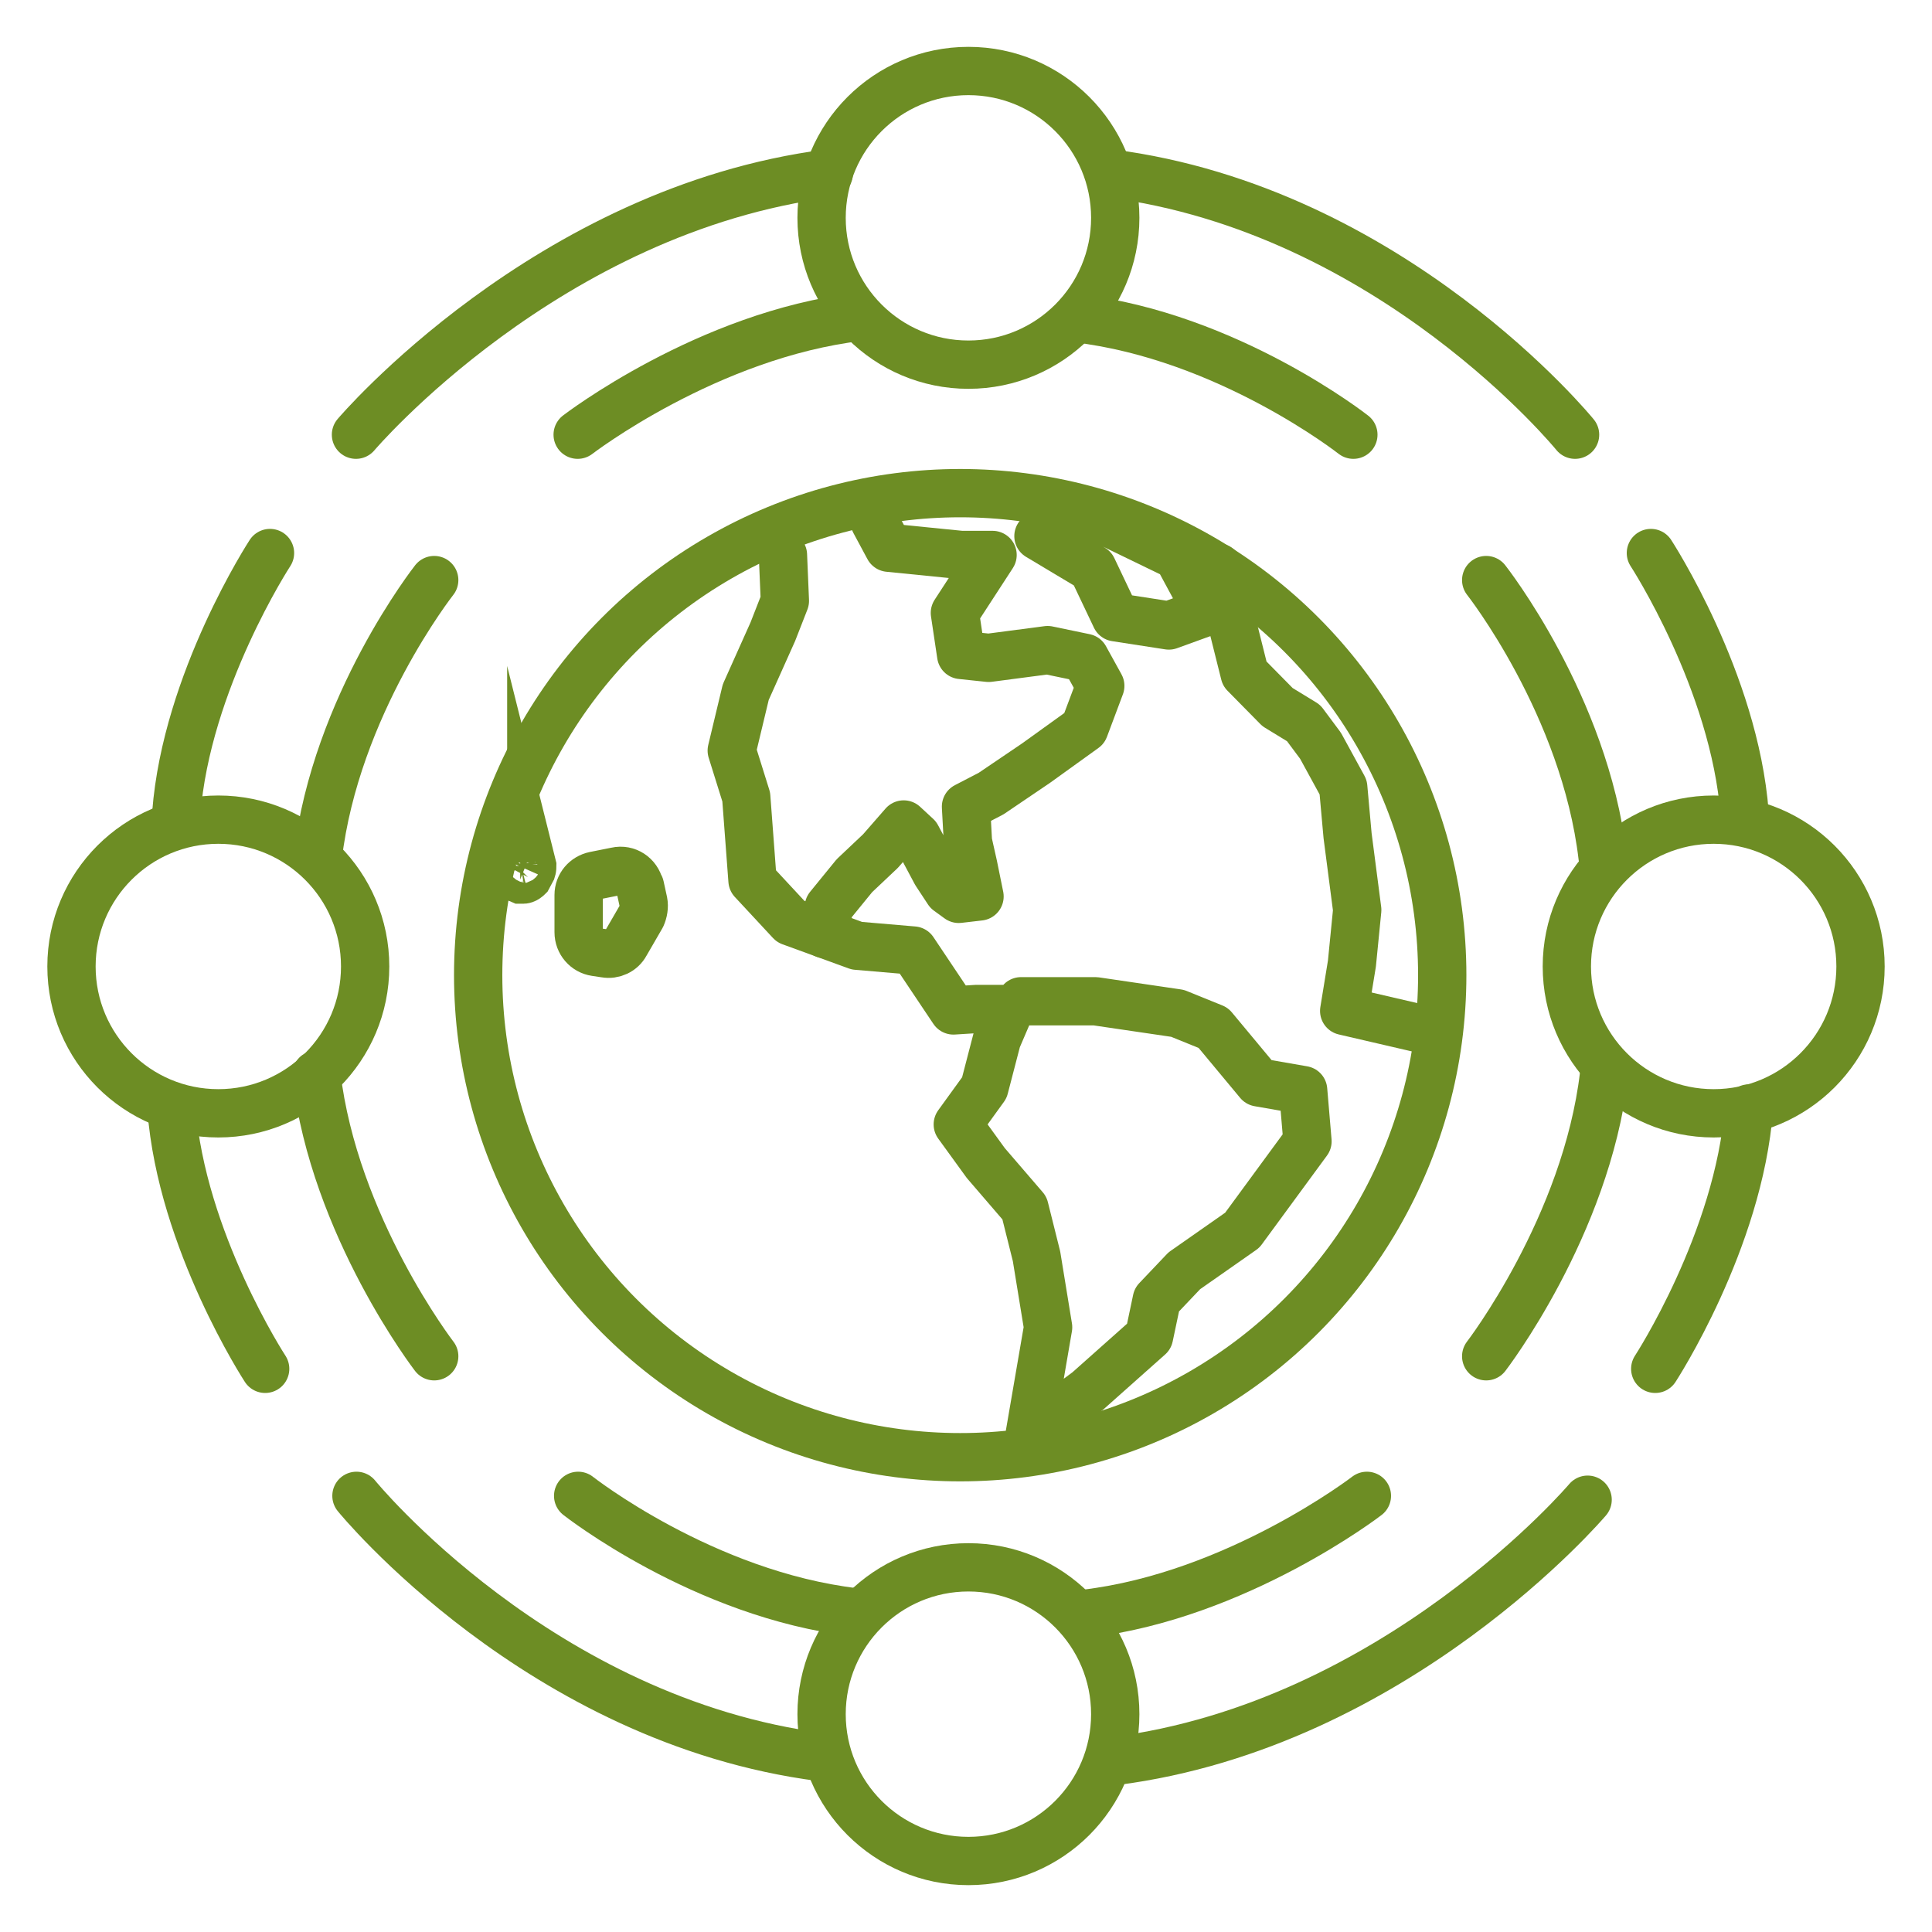 <?xml version="1.0" encoding="UTF-8"?>
<svg xmlns="http://www.w3.org/2000/svg" id="Original" viewBox="0 0 40 40">
  <defs>
    <style>
      .cls-1 {
        stroke-miterlimit: 10;
      }

      .cls-1, .cls-2 {
        fill: none;
        stroke: #6d8d24;
      }

      .cls-2 {
        stroke-linecap: round;
        stroke-linejoin: round;
      }
    </style>
  </defs>
  <g>
    <circle class="cls-2" cx="19.88" cy="20.19" r="9.98"></circle>
    <polyline class="cls-2" points="21.14 20.73 22.68 20.73 24.38 20.98 25.12 21.28 26.06 22.41 26.98 22.57 27.07 23.63 25.72 25.47 24.52 26.31 23.95 26.91 23.79 27.67 22.52 28.8 21.32 29.69 21.7 27.48 21.46 26.01 21.21 25.01 20.41 24.08 19.83 23.28 20.38 22.52 20.64 21.52 20.91 20.89 20.22 20.89 19.74 20.92 18.91 19.68 17.74 19.58 16.37 19.08 15.58 18.23 15.45 16.5 15.15 15.54 15.44 14.33 16 13.08 16.25 12.44 16.21 11.49"></polyline>
    <polyline class="cls-2" points="18.11 10.8 18.4 11.34 19.9 11.49 20.55 11.49 19.77 12.69 19.9 13.56 20.47 13.62 21.69 13.46 22.46 13.62 22.78 14.2 22.45 15.08 21.45 15.8 20.52 16.43 20 16.7 20.04 17.43 20.15 17.92 20.28 18.56 19.85 18.61 19.63 18.45 19.38 18.07 18.98 17.32 18.71 17.07 18.23 17.62 17.69 18.13 17.16 18.78 17.08 19.34"></polyline>
    <path class="cls-2" d="M13.25,18.35l.07.32c.02.1,0,.21-.04.3l-.33.57c-.08.15-.25.23-.42.2l-.2-.03c-.2-.03-.35-.2-.35-.41v-.77c0-.2.14-.36.33-.4l.45-.09c.22-.05.43.09.48.31Z"></path>
    <path class="cls-1" d="M11,17.85l.02.08s0,.05-.01.08l-.08.15s-.06.06-.11.05h-.05c-.05-.02-.09-.06-.09-.11v-.2s.04-.09.08-.1l.12-.02c.06-.01.11.02.12.08Z"></path>
    <polyline class="cls-2" points="25.22 11.75 25.77 13.95 26.45 14.64 26.99 14.97 27.34 15.44 27.81 16.3 27.9 17.3 28.1 18.84 27.99 19.95 27.83 20.93 29.64 21.35"></polyline>
    <polygon class="cls-2" points="22.38 10.54 21.5 11.1 22.62 11.77 23.1 12.78 24.2 12.95 25 12.66 24.38 11.51 22.38 10.54"></polygon>
  </g>
  <circle class="cls-1" cx="20.05" cy="4.51" r="3.04"></circle>
  <circle class="cls-1" cx="20.05" cy="35.49" r="3.04"></circle>
  <circle class="cls-1" cx="4.52" cy="20.01" r="3.04"></circle>
  <circle class="cls-1" cx="35.48" cy="20.01" r="3.04"></circle>
  <path class="cls-2" d="M7.37,9s3.95-4.66,9.79-5.41"></path>
  <path class="cls-2" d="M11.96,9s2.69-2.07,5.83-2.44"></path>
  <path class="cls-2" d="M32.61,9s-3.79-4.66-9.63-5.41"></path>
  <path class="cls-2" d="M28.02,9s-2.59-2.04-5.73-2.41"></path>
  <path class="cls-2" d="M8.99,28.08s-2.07-2.69-2.44-5.83"></path>
  <path class="cls-2" d="M8.99,12.01s-2.04,2.59-2.41,5.73"></path>
  <path class="cls-2" d="M32.87,31.05s-3.95,4.66-9.79,5.41"></path>
  <path class="cls-2" d="M28.3,30.97s-2.69,2.07-5.83,2.44"></path>
  <path class="cls-2" d="M7.38,30.97s3.79,4.66,9.63,5.41"></path>
  <path class="cls-2" d="M11.97,30.97s2.59,2.04,5.73,2.41"></path>
  <path class="cls-2" d="M5.59,11.45s-1.73,2.65-1.94,5.39"></path>
  <path class="cls-2" d="M5.49,28.34s-1.73-2.65-1.94-5.39"></path>
  <path class="cls-2" d="M30.77,28.08s2.07-2.69,2.44-5.83"></path>
  <path class="cls-2" d="M30.77,12.01s2.04,2.59,2.41,5.73"></path>
  <path class="cls-2" d="M34.18,11.45s1.73,2.65,1.94,5.39"></path>
  <path class="cls-2" d="M34.27,28.34s1.73-2.65,1.94-5.39"></path>
</svg>
